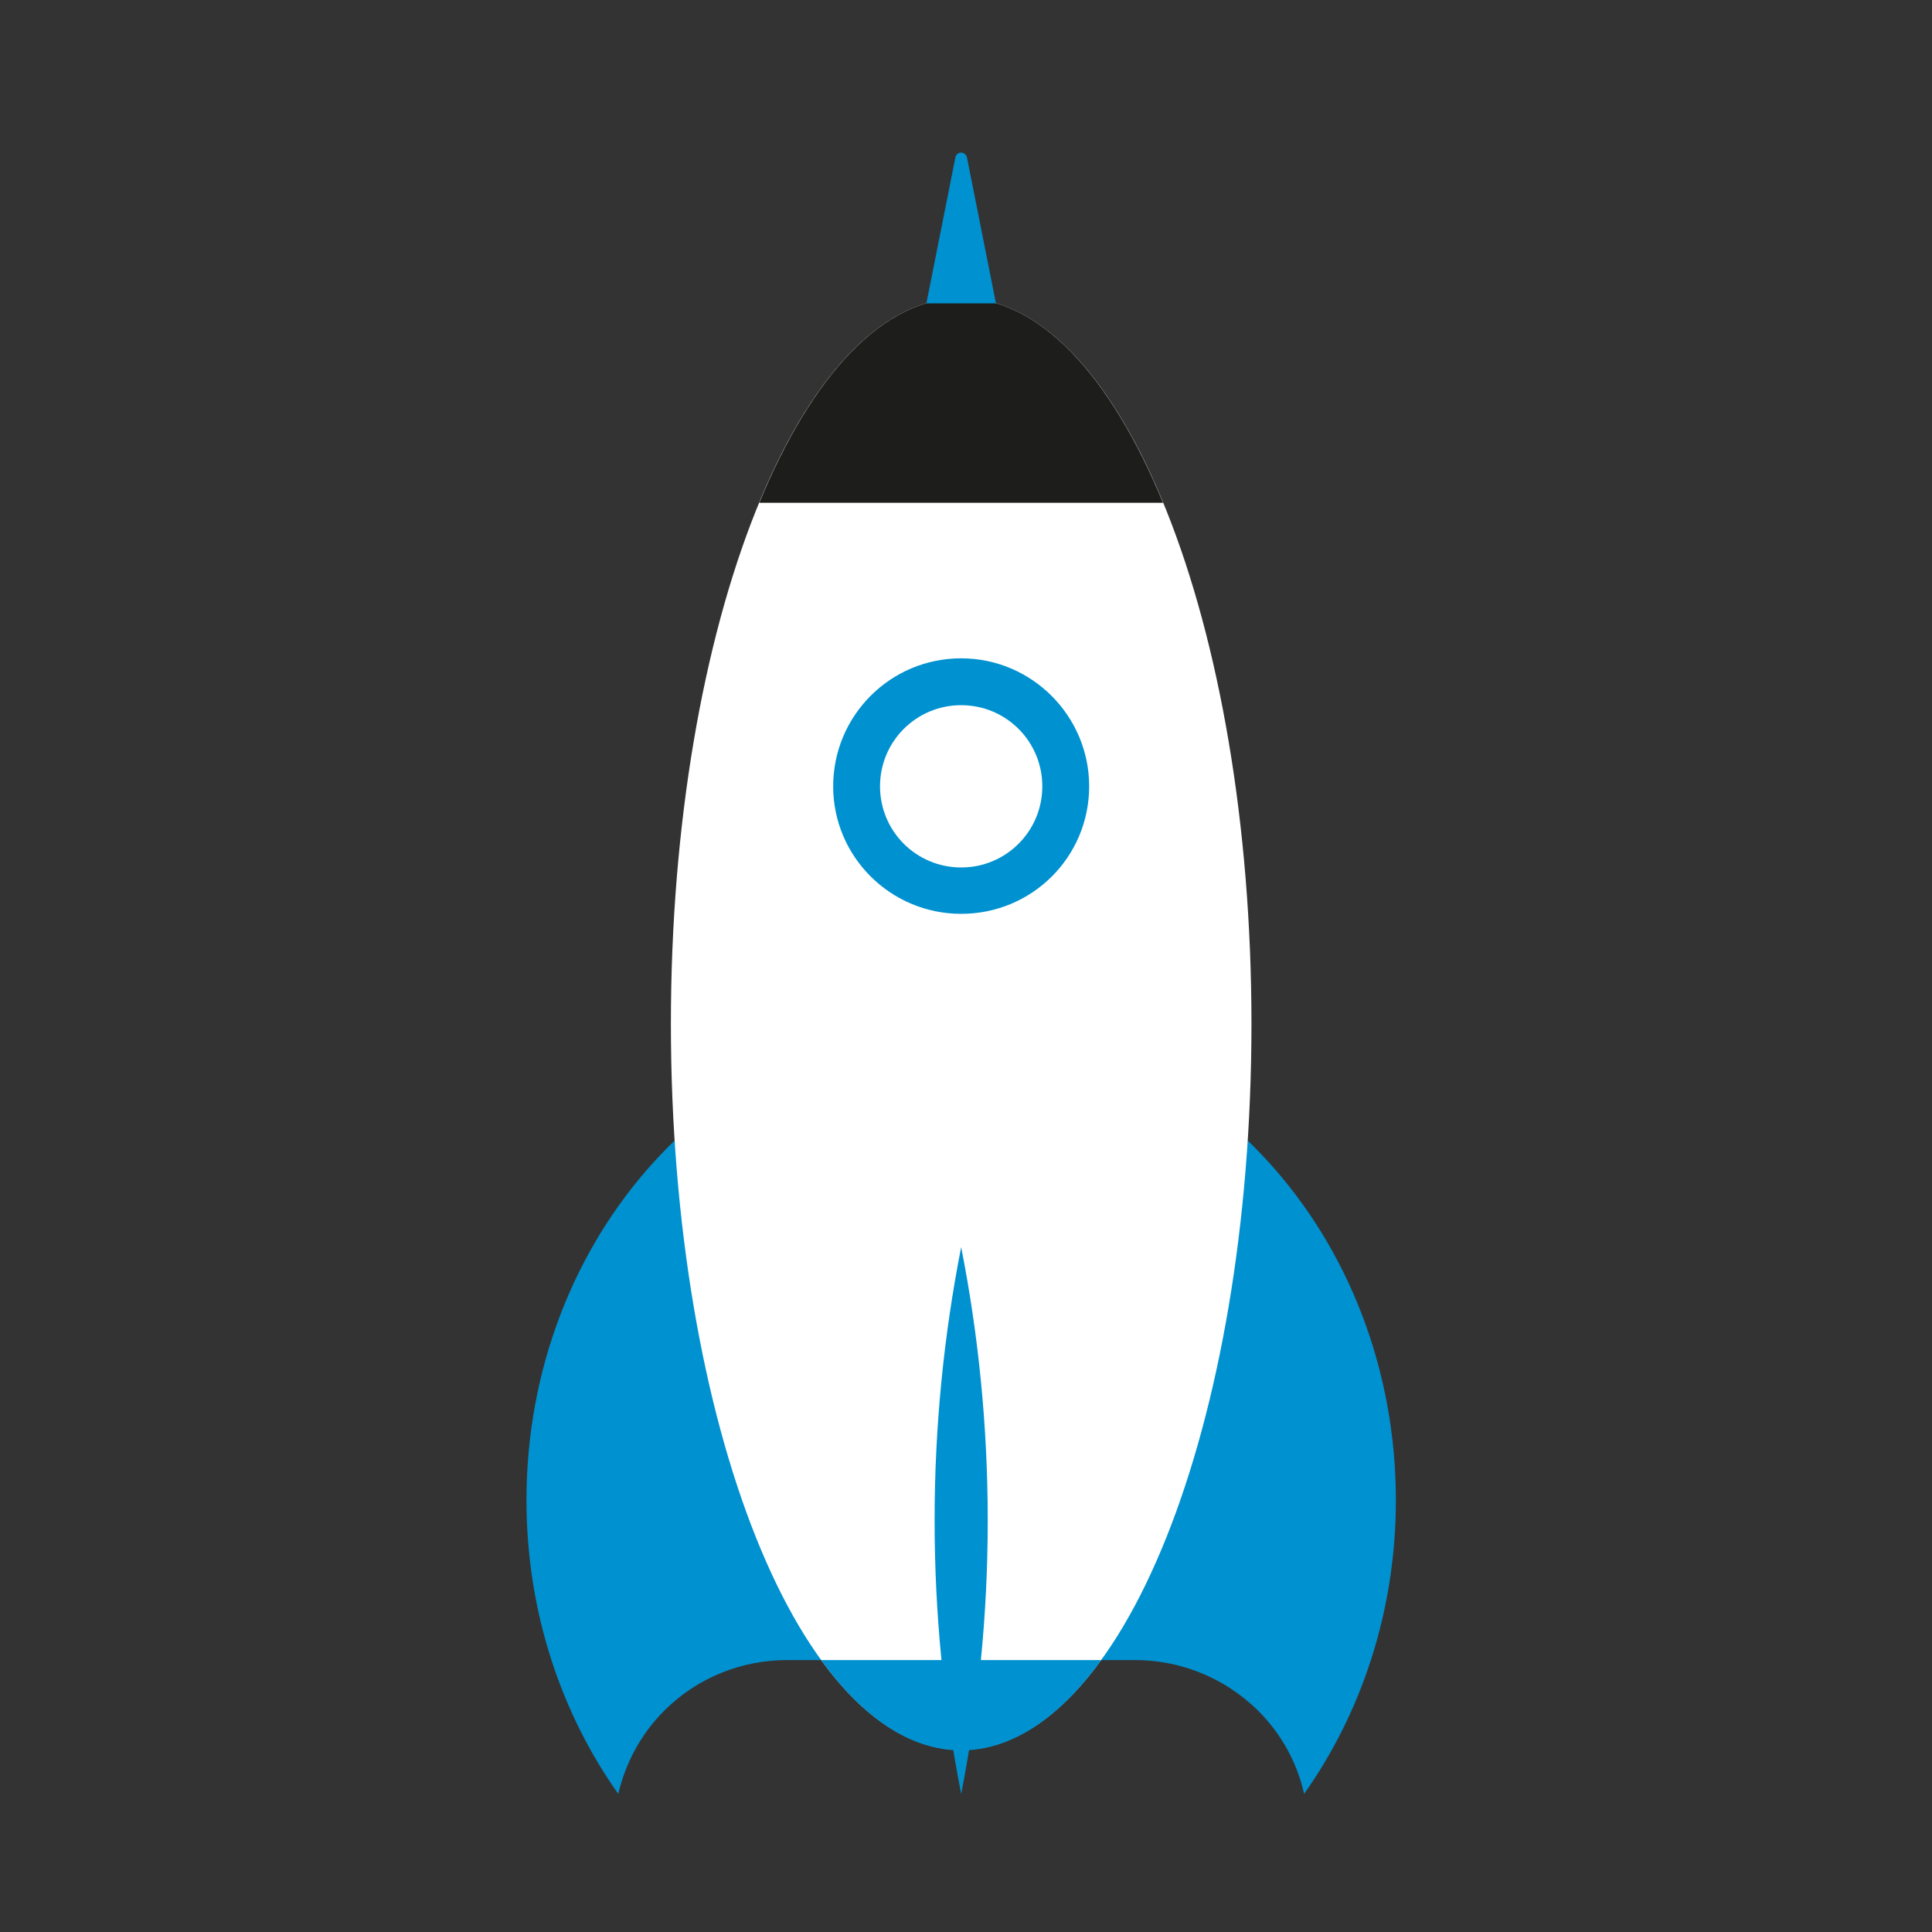 <?xml version="1.0" encoding="utf-8"?>
<!-- Generator: Adobe Illustrator 23.0.6, SVG Export Plug-In . SVG Version: 6.00 Build 0)  -->
<svg version="1.1" id="Ebene_1" xmlns="http://www.w3.org/2000/svg" xmlns:xlink="http://www.w3.org/1999/xlink" x="0px" y="0px"
	 viewBox="0 0 400 400" style="enable-background:new 0 0 400 400;" xml:space="preserve">
<rect x="0" y="0" width="400" height="400" fill="#333333" stroke="none"/>
<style type="text/css">
	.st0{clip-path:url(#SVGID_2_);fill:#0091D0;}
	.st1{clip-path:url(#SVGID_2_);fill:#FFFFFF;}
	.st2{clip-path:url(#SVGID_2_);fill:#1D1D1B;}
</style>
<g>
	<defs>
		<rect id="SVGID_1_" x="109" y="31.6" width="180" height="339.8"/>
	</defs>
	<clipPath id="SVGID_2_">
		<use xlink:href="#SVGID_1_"  style="overflow:visible;"/>
	</clipPath>
	<path class="st0" d="M137.5,354.2c7-7,16.2-10.5,25.5-10.5h72c9.2,0,18.4,3.5,25.5,10.5c4.9,4.9,8.1,10.9,9.5,17.2
		c11.9-16.8,19-37.9,19-60.8c0-54.7-40.3-99-90-99s-90,44.3-90,99c0,22.9,7.1,44,19,60.8C129.5,365.1,132.6,359.1,137.5,354.2"/>
	<path class="st1" d="M259.1,212c0,83-26.9,150.3-60.1,150.3c-33.2,0-60.1-67.3-60.1-150.3c0-83,26.9-150.3,60.1-150.3
		C232.2,61.7,259.1,129,259.1,212"/>
	<path class="st0" d="M170,343.7c8.6,11.9,18.5,18.7,29,18.7c10.5,0,20.4-6.8,29-18.7H170z"/>
	<path class="st0" d="M199,371.4c3.6-18.3,5.5-37.2,5.5-56.6c0-19.4-1.9-38.3-5.5-56.6c-3.6,18.3-5.5,37.2-5.5,56.6
		C193.5,334.1,195.4,353.1,199,371.4"/>
	<path class="st2" d="M157.2,104.1h83.6C230,77.9,215.3,61.7,199,61.7C182.7,61.7,168,77.9,157.2,104.1"/>
	<path class="st0" d="M225.5,162.8c0,14.6-11.8,26.4-26.5,26.4c-14.6,0-26.5-11.8-26.5-26.4c0-14.6,11.8-26.5,26.5-26.5
		C213.6,136.3,225.5,148.2,225.5,162.8"/>
	<path class="st1" d="M215.8,162.8c0,9.3-7.5,16.8-16.8,16.8c-9.3,0-16.8-7.5-16.8-16.8c0-9.3,7.5-16.8,16.8-16.8
		C208.3,146,215.8,153.5,215.8,162.8"/>
	<path class="st0" d="M200.2,32.6c-0.1-0.5-0.6-1-1.2-1c-0.6,0-1.1,0.4-1.2,1l-6,30.2h14.4L200.2,32.6z"/>
</g>
</svg>
